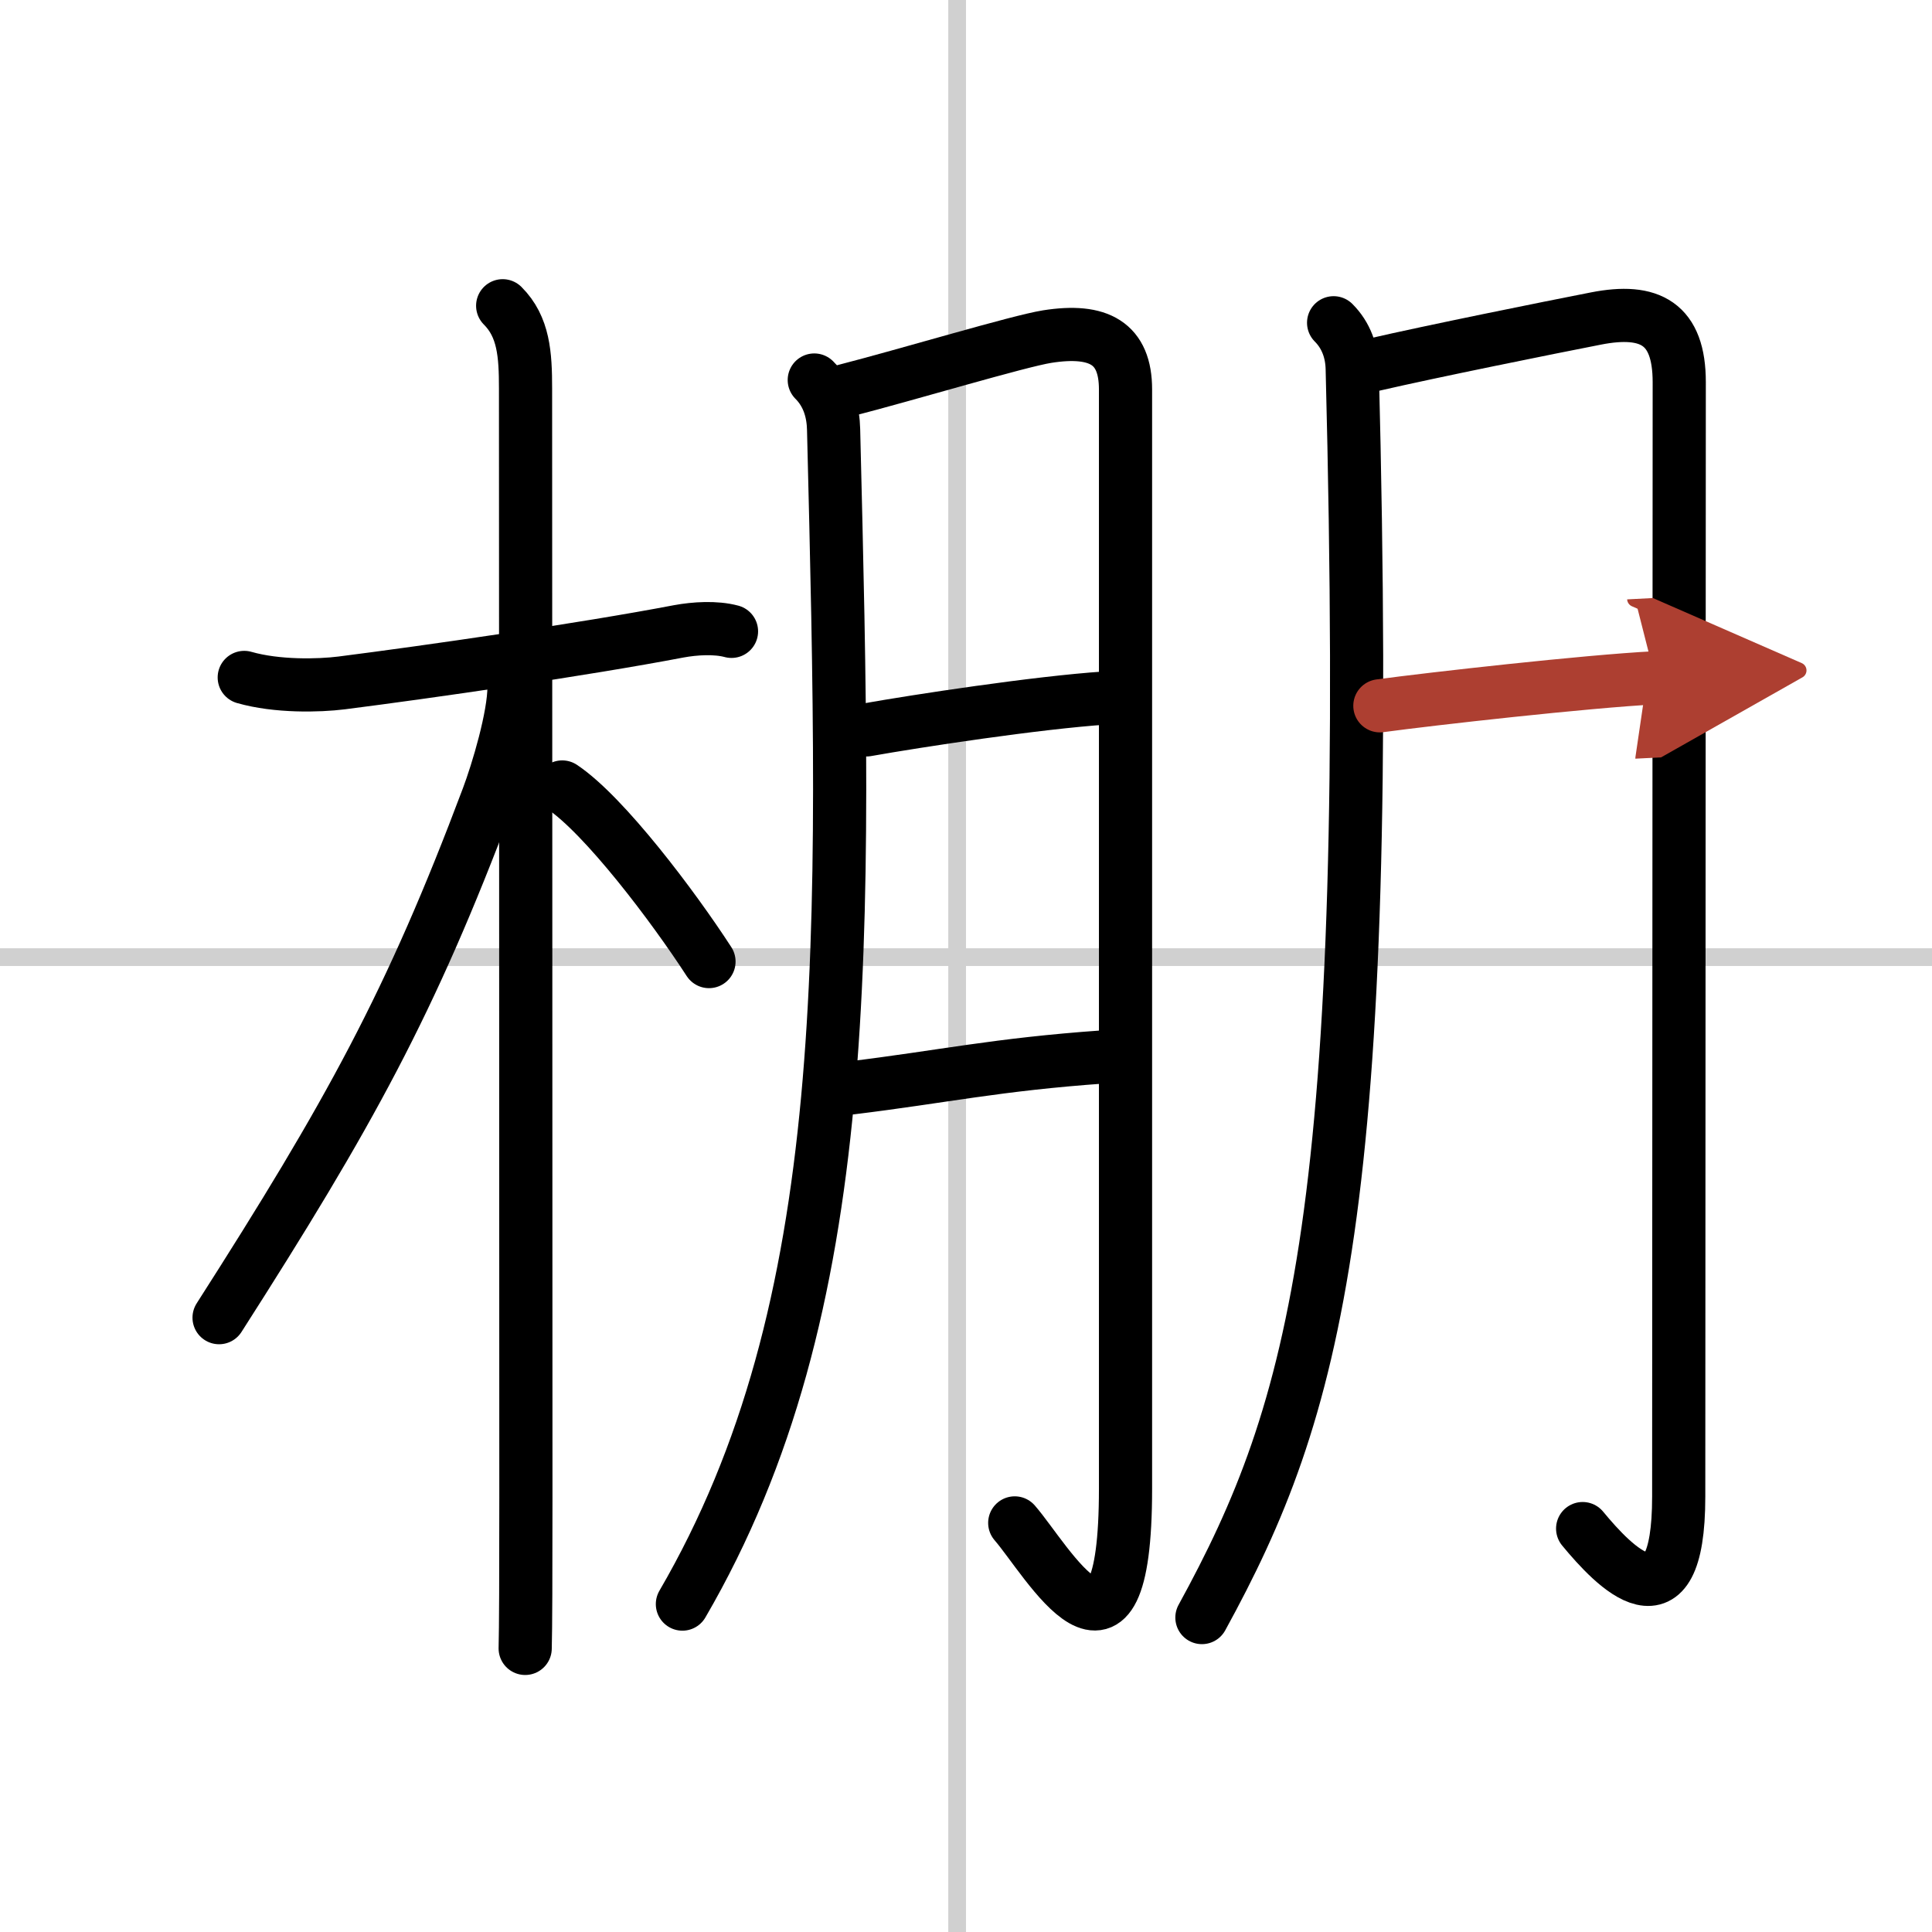 <svg width="400" height="400" viewBox="0 0 109 109" xmlns="http://www.w3.org/2000/svg"><defs><marker id="a" markerWidth="4" orient="auto" refX="1" refY="5" viewBox="0 0 10 10"><polyline points="0 0 10 5 0 10 1 5" fill="#ad3f31" stroke="#ad3f31"/></marker></defs><g fill="none" stroke="#000" stroke-linecap="round" stroke-linejoin="round" stroke-width="3"><rect width="100%" height="100%" fill="#fff" stroke="#fff"/><line x1="54" x2="54" y2="109" stroke="#d0d0d0" stroke-width="1"/><line x2="109" y1="54" y2="54" stroke="#d0d0d0" stroke-width="1"/><path d="m13.78 38.22c1.85 0.53 4.21 0.47 5.49 0.31 4.8-0.61 13.63-1.88 19.02-2.91 0.92-0.17 2.09-0.24 2.98 0"/><path d="m28.36 17.25c1.19 1.19 1.29 2.75 1.29 4.67 0 0.77 0.02 47.08 0.02 62.57 0 4.33-0.01 7.43-0.04 8.51"/><path d="m29 38.75c0 1.69-0.92 4.76-1.48 6.25-4.36 11.6-7.8 17.83-15.16 29.34"/><path d="M31.72,44.4C34.1,45.99,38,51.16,40,54.25"/><path d="m45.94 21.44c0.81 0.81 1.07 1.84 1.09 2.79 0.72 29.15 1.22 49.52-8.53 66.27"/><path d="m47.63 22.05c3.62-0.93 9.82-2.8 11.45-3.06 2.92-0.46 4.42 0.38 4.42 2.98v62.02c0 12.08-4.43 4.02-6.25 1.93"/><path d="m48.88 41.18c2.87-0.51 9.62-1.54 13.5-1.8"/><path d="m48 61.38c5.24-0.64 8.19-1.32 14.25-1.75"/><path d="m75.24 18.21c0.71 0.71 1.03 1.63 1.05 2.6 1.21 47.45-2.04 58.7-8.48 70.45"/><path d="m77.49 20.58c3.34-0.77 9.89-2.09 12.55-2.61 3.06-0.6 4.7 0.29 4.7 3.59 0 8.06-0.03 56.57-0.03 62.87 0 7.82-3.66 3.94-5.42 1.81"/><path d="m77.85 39.82c2.87-0.39 11.65-1.38 15.53-1.58" marker-end="url(#a)" stroke="#ad3f31"/></g></svg>
